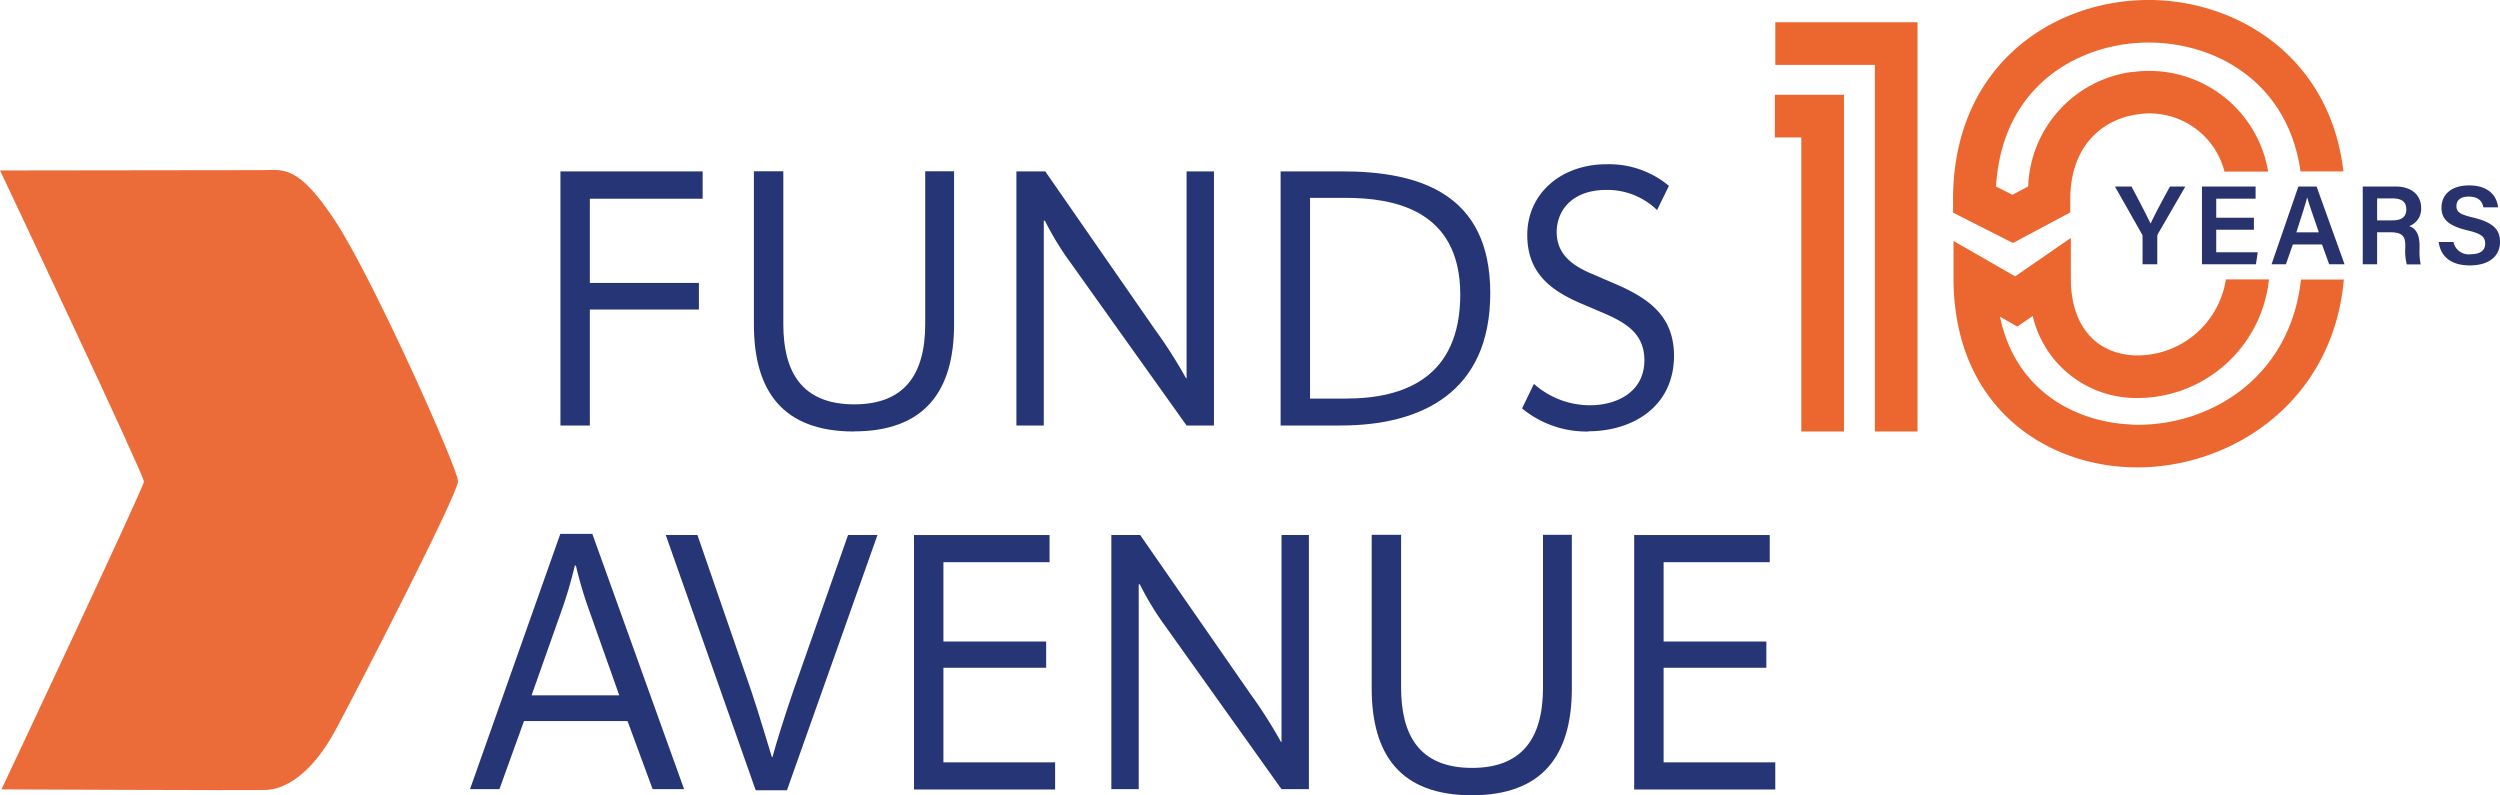 <?xml version="1.0" encoding="UTF-8"?> <svg xmlns="http://www.w3.org/2000/svg" width="220.95" height="70.286" viewBox="0 0 220.95 70.286"><g id="Groupe_1" data-name="Groupe 1" transform="translate(-78 171)"><path id="Tracé_1" data-name="Tracé 1" d="M17.08,36.62s21.39-.03,23.2-.03,3.14-.56,6.5,4.61S57.56,63,57.56,64.09s-8.49,17.62-10.78,21.9-4.74,5.33-6.19,5.38c-1.48.05-23.38-.05-23.38-.05S29.75,64.71,29.8,64.12c0-.61-12.72-27.51-12.72-27.51Z" transform="translate(60.92 -192.554)" fill="#ec6c39"></path><path id="Tracé_2" data-name="Tracé 2" d="M74.76,91.3l-2.22-6.02H63.39L61.22,91.3h-2.6L66.6,68.74h2.83L77.54,91.3H74.76ZM69.13,75.44a35.038,35.038,0,0,1-1.15-3.9h-.1a36.675,36.675,0,0,1-1.17,3.98l-2.65,7.49h7.75Z" transform="translate(60.92 -192.554)" fill="#263576"></path><path id="Tracé_3" data-name="Tracé 3" d="M86.62,91.4H83.87L75.92,68.84h2.8l4.77,13.82c.66,1.96,1.4,4.49,1.81,5.81h.05c.31-1.17,1.05-3.54,1.81-5.76l4.87-13.87h2.6l-8,22.56Z" transform="translate(60.92 -192.554)" fill="#263576"></path><path id="Tracé_4" data-name="Tracé 4" d="M97.86,91.3V68.84h11.98v2.4h-9.38v7.01h9.08v2.32h-9.08v8.36h9.87v2.4H97.86V91.3Z" transform="translate(60.92 -192.554)" fill="#263576"></path><path id="Tracé_5" data-name="Tracé 5" d="M130.34,91.3,120.09,76.92a25.8,25.8,0,0,1-2.27-3.72h-.1V91.3H115.3V68.84h2.55l9.71,14a41.812,41.812,0,0,1,2.73,4.28h.05V68.84h2.42V91.3h-2.42Z" transform="translate(60.92 -192.554)" fill="#263576"></path><path id="Tracé_6" data-name="Tracé 6" d="M147.16,91.84c-6.3,0-8.85-3.57-8.85-9.46V68.82h2.6V82.33c0,4.13,1.56,7.09,6.27,7.09,4.36,0,6.27-2.55,6.27-7.09V68.82H156V82.38c0,5.91-2.57,9.46-8.85,9.46Z" transform="translate(60.92 -192.554)" fill="#263576"></path><path id="Tracé_7" data-name="Tracé 7" d="M161.51,91.3V68.84h11.98v2.4h-9.38v7.01h9.08v2.32h-9.08v8.36h9.87v2.4H161.51V91.3Z" transform="translate(60.92 -192.554)" fill="#263576"></path><path id="Tracé_8" data-name="Tracé 8" d="M69.21,39.12v7.44h9.64v2.35H69.21V59.16h-2.6V36.7H79.18v2.42H69.21Z" transform="translate(60.92 -192.554)" fill="#263576"></path><path id="Tracé_9" data-name="Tracé 9" d="M92.56,59.69c-6.3,0-8.85-3.57-8.85-9.46V36.69h2.6V50.2c0,4.13,1.56,7.09,6.27,7.09,4.36,0,6.27-2.55,6.27-7.09V36.69h2.55V50.25c0,5.86-2.6,9.43-8.85,9.43Z" transform="translate(60.92 -192.554)" fill="#263576"></path><path id="Tracé_10" data-name="Tracé 10" d="M121.95,59.16,111.7,44.78a25.8,25.8,0,0,1-2.27-3.72h-.1v18.1h-2.42V36.7h2.55l9.71,14a41.814,41.814,0,0,1,2.73,4.28h.05V36.7h2.42V59.16h-2.42Z" transform="translate(60.92 -192.554)" fill="#263576"></path><path id="Tracé_11" data-name="Tracé 11" d="M135.56,59.16h-5.3V36.7h5.43c6.81,0,13.1,1.94,13.1,10.76S142.65,59.16,135.56,59.16Zm.41-20.12h-3.11V56.78h3.16c5.23,0,10.12-1.89,10.12-9.23C146.11,40.03,140.17,39.04,135.97,39.04Z" transform="translate(60.92 -192.554)" fill="#263576"></path><path id="Tracé_12" data-name="Tracé 12" d="M157.46,59.69a8.933,8.933,0,0,1-5.86-2.04l1.05-2.17a7.437,7.437,0,0,0,4.97,1.89c2.32,0,4.79-1.15,4.79-3.98,0-2.35-1.63-3.31-3.59-4.16l-2.09-.89c-2.65-1.15-4.67-2.7-4.67-6.02,0-3.65,2.98-6.25,7.01-6.25a8.257,8.257,0,0,1,5.51,1.91l-1.05,2.14a6.284,6.284,0,0,0-4.49-1.78c-3.03,0-4.38,1.84-4.38,3.72,0,2.06,1.53,3.06,3.29,3.77l2.06.89c2.83,1.25,5.02,2.8,5.02,6.3-.03,4.56-3.75,6.65-7.57,6.65Z" transform="translate(60.92 -192.554)" fill="#263576"></path><path id="Tracé_13" data-name="Tracé 13" d="M186.55,59.69h-3.77V27.29h-8.8V23.52h12.57Z" transform="translate(60.92 -192.554)" fill="#eb672f"></path><path id="Tracé_14" data-name="Tracé 14" d="M180.05,59.69h-3.77V33.7h-2.34V29.93h6.11Z" transform="translate(60.92 -192.554)" fill="#eb672f"></path><path id="Tracé_15" data-name="Tracé 15" d="M220.42,36.7a1.42,1.42,0,0,1-.05-.22c-1.3-8.32-8.46-11.59-14.55-11.12-5.47.43-11.82,4.02-12.33,12.68l1.45.73,1.39-.74a10.687,10.687,0,0,1,21.2-1.4.435.435,0,0,1-.04.07" transform="translate(60.92 -192.554)" fill="none"></path><path id="Tracé_16" data-name="Tracé 16" d="M217.62,46.25a11.691,11.691,0,0,1-12.17,10.47,9.362,9.362,0,0,1-8.71-7.24l-1.36.94-1.53-.88c1.39,6.7,6.86,9.35,11.63,9.53,6.81.24,14.02-4.08,14.98-12.83" transform="translate(60.92 -192.554)" fill="none"></path><path id="Tracé_17" data-name="Tracé 17" d="M205.52,27.91a10.587,10.587,0,0,0-9.19,10.12l-1.39.74-1.45-.73c.51-8.67,6.86-12.26,12.33-12.68,6.14-.48,13.37,2.86,14.58,11.34h3.79c-1.25-10.76-10.44-15.74-18.66-15.09-7.88.61-15.84,6.29-15.84,17.58v1.16l5.29,2.68,5.07-2.7V39.2c0-4.98,3.08-7.16,5.96-7.54a6.832,6.832,0,0,1,7.67,5.06h3.86a10.657,10.657,0,0,0-12.03-8.79Z" transform="translate(60.92 -192.554)" fill="#eb672f"></path><path id="Tracé_18" data-name="Tracé 18" d="M205.47,59.07c-4.77-.18-10.24-2.83-11.63-9.53l1.53.88,1.36-.94a9.383,9.383,0,0,0,8.71,7.24,11.7,11.7,0,0,0,12.17-10.47H213.8a7.921,7.921,0,0,1-8.14,6.71c-3.48-.2-5.56-2.74-5.56-6.79V42.58l-4.92,3.4-5.45-3.13v3.26c0,11.17,7.83,16.46,15.59,16.74.22,0,.44.01.66.01,8.29,0,17.27-5.7,18.25-16.6h-3.79c-.96,8.74-8.17,13.07-14.98,12.83Z" transform="translate(60.92 -192.554)" fill="#eb672f"></path><path id="Tracé_19" data-name="Tracé 19" d="M206.44,44.91V42.45a.42.42,0,0,0-.06-.21L204,38.04h1.46c.57,1.06,1.36,2.58,1.69,3.28.3-.68,1.14-2.24,1.71-3.28h1.36l-2.43,4.2a.407.407,0,0,0-.05.2v2.47h-1.29Z" transform="translate(60.92 -192.554)" fill="#28326c"></path><path id="Tracé_20" data-name="Tracé 20" d="M216.28,41.86h-3.33v1.99h3.67l-.16,1.06h-4.77V38.04h4.74v1.07h-3.48V40.8h3.33v1.06Z" transform="translate(60.92 -192.554)" fill="#28326c"></path><path id="Tracé_21" data-name="Tracé 21" d="M219.72,43.16l-.61,1.75h-1.27l2.37-6.87h1.61l2.47,6.87h-1.36l-.63-1.75h-2.59Zm2.3-1.07c-.54-1.57-.87-2.5-1.03-3.09h0c-.17.65-.53,1.75-.96,3.09h2.01Z" transform="translate(60.92 -192.554)" fill="#28326c"></path><path id="Tracé_22" data-name="Tracé 22" d="M227.17,42.07v2.84H225.9V38.04h2.91c1.47,0,2.25.81,2.25,1.88A1.616,1.616,0,0,1,230,41.54c.42.13.92.51.92,1.73v.32a5.29,5.29,0,0,0,.1,1.33h-1.23a4.9,4.9,0,0,1-.13-1.52v-.12c0-.82-.22-1.2-1.37-1.2h-1.12Zm0-1.04h1.33c.89,0,1.25-.34,1.25-.98s-.4-.96-1.2-.96h-1.38v1.95Z" transform="translate(60.92 -192.554)" fill="#28326c"></path><path id="Tracé_23" data-name="Tracé 23" d="M233.92,42.94a1.367,1.367,0,0,0,1.55,1.08c.87,0,1.25-.38,1.25-.93,0-.6-.33-.89-1.58-1.18-1.78-.43-2.28-1.06-2.28-2.01,0-1.13.84-1.96,2.44-1.96,1.76,0,2.46.97,2.56,1.94h-1.3c-.09-.49-.38-.95-1.3-.95-.68,0-1.08.29-1.08.83s.33.75,1.47,1.02c1.98.47,2.38,1.22,2.38,2.16,0,1.2-.9,2.07-2.67,2.07s-2.59-.88-2.75-2.07h1.3Z" transform="translate(60.92 -192.554)" fill="#28326c"></path></g></svg> 